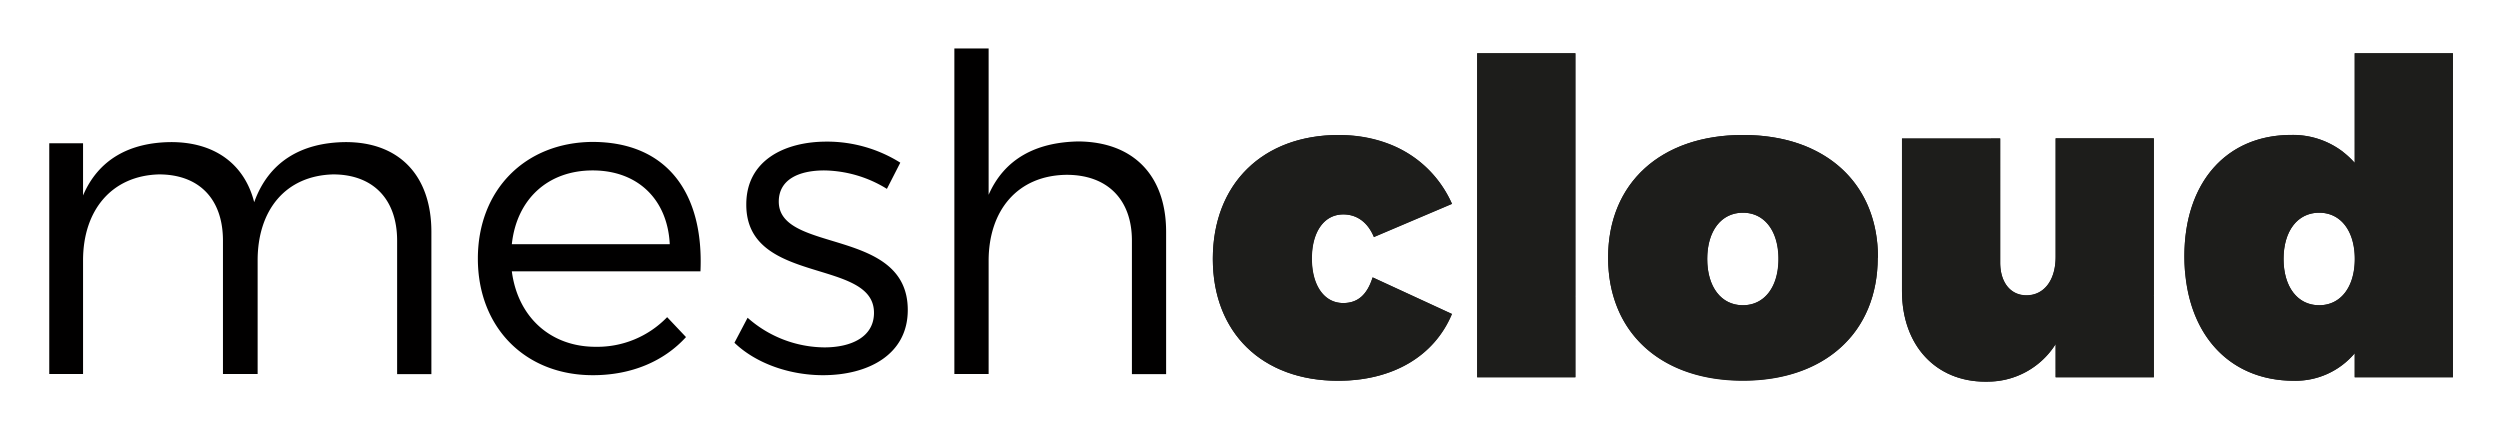 <svg xmlns="http://www.w3.org/2000/svg" role="img" viewBox="-4.61 -4.86 421.72 72.22"><title>meshcloud-logo_schwarz.svg</title><defs><clipPath id="clip-path"><path d="M222 31.31c-3.24 0-5.3 2.95-5.3 7.44s2.06 7.51 5.3 7.51c2.36 0 4-1.32 4.94-4.34l13.4 6.18c-3 7.15-10 11.27-19.22 11.27-12.82 0-21.14-8.1-21.14-20.55 0-12.66 8.4-20.91 21.28-20.91 8.77 0 15.77 4.27 19.08 11.63l-13.18 5.6c-1-2.43-2.8-3.83-5.16-3.83m39.14-27.18v54.65h-16.57V4.13h16.57m51 34.47c0 12.6-8.91 20.77-22.76 20.77s-22.72-8.17-22.72-20.77 8.91-20.69 22.76-20.69S312.18 26 312.18 38.6m-28.8.22c0 4.72 2.36 7.81 6 7.81s6-3.09 6-7.81-2.36-7.8-6-7.8-6 3.09-6 7.8m75.34-20.32v40.28h-16.57v-5.59a13.56 13.56 0 0 1-11.86 6.33c-8.25 0-14.06-6-14.06-15.32V18.5h16.57v20.91c0 3.39 1.77 5.53 4.42 5.53 3 0 4.93-2.58 4.93-6.48v-20h16.57m50.45-14.33v54.65H392.6v-4.05a13.06 13.06 0 0 1-10.24 4.64c-11.19 0-18.49-8.25-18.49-21 0-12.45 7.08-20.47 18.05-20.47a13.81 13.81 0 0 1 10.68 4.71V4.13h16.57M392.6 38.82c0-4.71-2.36-7.8-6-7.8s-6 3.09-6 7.8 2.36 7.81 6 7.81 6-3.09 6-7.81" class="cls-1"/></clipPath><style>.cls-1{fill:#1d1d1b}</style></defs><path fill="#010000" d="M68.16 34.25v24h-5.78V35.73c0-7-4.07-11.17-10.8-11.17-8.07.22-12.73 6.07-12.73 14.5v19.17H33v-22.5c0-7-4-11.17-10.8-11.17-8 .22-12.8 6.07-12.8 14.5v19.17H3.7V19.31h5.7v8.8c2.59-6.07 7.84-8.95 14.87-9 7.33 0 12.36 3.7 14 10.14 2.44-6.81 7.92-10.06 15.39-10.14 9.09-.03 14.5 5.67 14.5 15.14zm45.39 6.66H81.73c1 7.7 6.51 12.73 14.13 12.73a16.37 16.37 0 0 0 12.07-5l3.18 3.36c-3.7 4.07-9.18 6.43-15.69 6.43C84 58.45 76 50.39 76 38.77s8-19.61 19.32-19.69c12.61 0 18.82 8.66 18.23 21.83zm-5.18-4.58c-.37-7.55-5.4-12.44-13-12.44s-12.83 4.89-13.64 12.44zm26.08-12.44c-4.36 0-7.69 1.56-7.69 5.26 0 8.8 21.76 4.29 21.76 18.28 0 7.62-6.81 11-14.29 11-5.55 0-11.25-1.92-14.95-5.47l2.22-4.22a19.76 19.76 0 0 0 12.95 5c4.59 0 8.29-1.78 8.37-5.7.22-9.47-21.61-4.66-21.54-18.43 0-7.4 6.44-10.58 13.54-10.58a23.23 23.23 0 0 1 12.44 3.55L145 27a20.59 20.59 0 0 0-10.55-3.11zm57.65 10.36v24h-5.77V35.73c0-6.95-4.15-11.1-11-11.1-8.29.08-13.17 6-13.17 14.51v19.09h-5.78V3.32h5.78V28c2.66-6.07 8-8.88 15.17-9 9.29.08 14.77 5.78 14.77 15.25z"/><path d="M222 31.31c-3.24 0-5.3 2.95-5.3 7.44s2.06 7.51 5.3 7.51c2.36 0 4-1.32 4.94-4.34l13.4 6.18c-3 7.15-10 11.27-19.22 11.27-12.82 0-21.14-8.1-21.14-20.55 0-12.66 8.4-20.91 21.28-20.91 8.77 0 15.77 4.27 19.08 11.63l-13.18 5.6c-1-2.43-2.8-3.83-5.16-3.83m39.14-27.18v54.65h-16.57V4.13h16.57m51 34.47c0 12.6-8.91 20.77-22.76 20.77s-22.72-8.17-22.72-20.77 8.91-20.69 22.76-20.69S312.18 26 312.18 38.6m-28.8.22c0 4.72 2.36 7.81 6 7.81s6-3.09 6-7.81-2.36-7.8-6-7.8-6 3.09-6 7.8m75.34-20.32v40.28h-16.57v-5.59a13.56 13.56 0 0 1-11.86 6.33c-8.25 0-14.06-6-14.06-15.32V18.5h16.57v20.91c0 3.39 1.77 5.53 4.42 5.53 3 0 4.93-2.58 4.93-6.48v-20h16.57m50.45-14.33v54.65H392.6v-4.05a13.06 13.06 0 0 1-10.24 4.64c-11.19 0-18.49-8.25-18.49-21 0-12.45 7.08-20.47 18.05-20.47a13.81 13.81 0 0 1 10.68 4.71V4.13h16.57M392.6 38.82c0-4.71-2.36-7.8-6-7.8s-6 3.09-6 7.8 2.36 7.81 6 7.81 6-3.09 6-7.81" class="cls-1"/><g clip-path="url(#clip-path)"><path d="M288.35 17.92c-13.23.41-21.69 8.41-21.69 20.68a21.75 21.75 0 0 0 2.13 9.72l19.56-30.4M261.14 4.13h-12.38l12.38 41.09V4.13m-39.92 13.78c-12.88 0-21.28 8.25-21.28 20.91 0 10.73 6.18 18.23 16.09 20.1l4.52-12.86c-2.42-.75-3.89-3.45-3.89-7.31 0-4.49 2.06-7.44 5.3-7.44a5 5 0 0 1 3.34 1.21l4.57-13a23.2 23.2 0 0 0-8.65-1.58" class="cls-1"/><path d="M226.9 41.92c-.89 3-2.58 4.34-4.94 4.34a5 5 0 0 1-1.41-.2L216 58.92a27.26 27.26 0 0 0 5.05.45c9.2 0 16.27-4.12 19.22-11.27l-13.4-6.18m3-22.43l-4.57 13a7.25 7.25 0 0 1 1.82 2.62l13.18-5.6a19 19 0 0 0-10.43-10m18.89-15.38h-4.19v54.65h16.57V45.22L248.76 4.13m40.66 42.5c-3.68 0-6-3.09-6-7.81s2.36-7.8 6-7.8 6 3.09 6 7.8-2.36 7.81-6 7.81m0-28.72h-1.07l-19.56 30.4c3.43 6.92 10.78 11 20.63 11 8 0 14.29-2.7 18.23-7.39l-6.79-31.8a27.5 27.5 0 0 0-11.44-2.27m69.3 27.06l-16.57 12.53v1.34h16.57V44.91m27.91 1.72c-3.68 0-6-3.09-6-7.81s2.36-7.8 6-7.8 6 3.09 6 7.8-2.36 7.81-6 7.81m22.54-39.87L392.6 19.29v3.33a14.87 14.87 0 0 0-2-1.85L364 40.94c.91 11.28 7.95 18.43 18.38 18.43a13.3 13.3 0 0 0 7.37-2.1l19.44-48.9V6.76" class="cls-1"/><path d="M358.72 18.5h-16.57v20c0 3.9-1.91 6.48-4.93 6.48-2.65 0-4.42-2.14-4.42-5.53V18.5h-1.58l-.45 41a13.5 13.5 0 0 0 11.38-6.32v4.25l16.57-12.53V18.5m23.2-.59c-11 0-18.05 8-18.05 20.47 0 .88 0 1.73.11 2.56l26.66-20.17a14 14 0 0 0-8.72-2.86m27.25-13.78H392.6v15.16l16.57-12.53V4.13" class="cls-1"/><path d="M300.86 20.18L307.65 52a20.32 20.32 0 0 0 4.53-13.38c0-8.64-4.2-15.17-11.32-18.42m30.36-1.68h-15V44.2c0 9.28 5.81 15.32 14.06 15.32h.48l.45-41m77.96-10.15l-19.44 48.9a13.46 13.46 0 0 0 2.87-2.54v4.05h16.57V8.37" class="cls-1"/></g></svg>